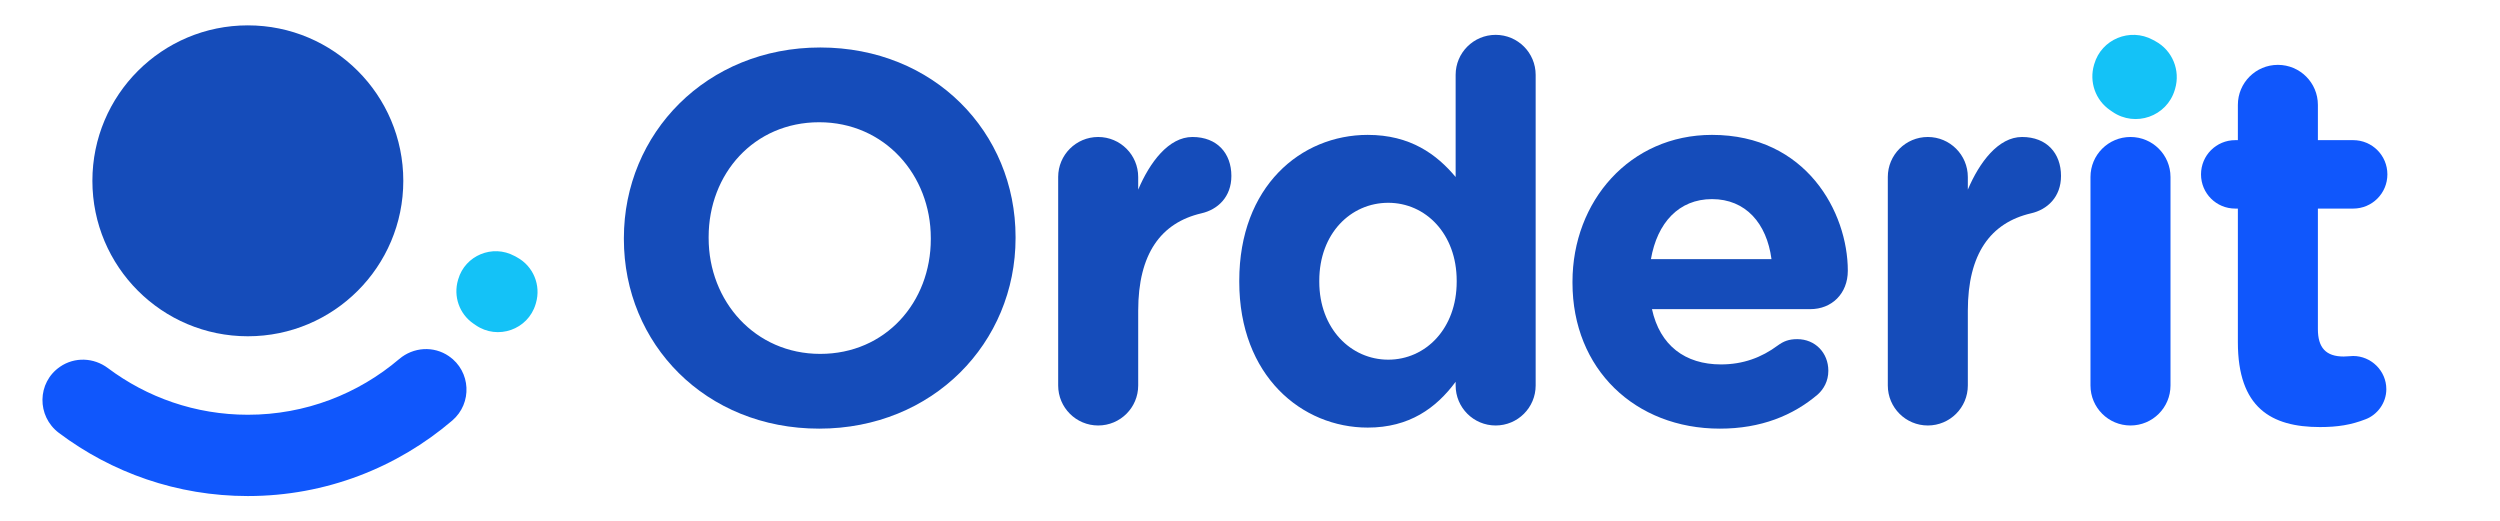 <?xml version="1.0" encoding="iso-8859-1"?>
<!-- Generator: Adobe Illustrator 26.1.0, SVG Export Plug-In . SVG Version: 6.00 Build 0)  -->
<svg version="1.1" id="Layer_1" xmlns="http://www.w3.org/2000/svg" xmlns:xlink="http://www.w3.org/1999/xlink" x="0px" y="0px"
	 width="1520.113px" height="316.528px" viewBox="0 0 1520.113 316.528" enable-background="new 0 0 1520.113 316.528"
	 xml:space="preserve">
<g>
	<g>
		<g>
			<circle fill="#154CBA" cx="150.701" cy="109.944" r="94.523"/>
		</g>
		<g>
			<g>
				<path fill="#14C2F7" d="M314.318,156.44l-1.521-0.821c-13.312-7.18-29.953-0.347-34.174,14.177
					c-0.044,0.152-0.089,0.304-0.133,0.456c-2.922,9.931,0.79,20.61,9.319,26.479l1.465,1.008
					c13.331,9.174,31.77,2.711,36.402-12.795c0.064-0.214,0.128-0.428,0.191-0.643C329.067,173.444,324.282,161.814,314.318,156.44z
					"/>
			</g>
			<g>
				<path fill="#1057FC" d="M272.941,216.563c-9.291-6.393-21.631-5.552-30.222,1.756c-24.821,21.112-56.955,33.87-92.017,33.87
					c-31.895,0-61.354-10.572-85.099-28.375c-8.589-6.439-20.25-6.902-29.094-0.817l-0.046,0.032
					c-13.976,9.617-14.204,30.012-0.644,40.207c32.032,24.083,71.812,38.383,114.883,38.383c47.381,0,90.783-17.297,124.265-45.893
					c12.353-10.55,11.38-29.939-2.003-39.147L272.941,216.563z"/>
			</g>
		</g>
	</g>
</g>
<g>
	<g>
		<g>
			<g>
				<path fill="#154CBA" d="M379.347,145.395v-0.64c0-63.701,50.257-115.879,119.402-115.879c69.143,0,118.76,51.537,118.76,115.239
					v0.64c0,63.701-50.257,115.879-119.4,115.879C428.964,260.633,379.347,209.096,379.347,145.395z M565.971,145.395v-0.64
					c0-38.414-28.17-70.424-67.863-70.424c-39.694,0-67.224,31.37-67.224,69.784v0.64c0,38.414,28.17,70.424,67.864,70.424
					C538.441,215.179,565.971,183.809,565.971,145.395z"/>
			</g>
			<g>
				<path fill="#154CBA" d="M643.417,107.621c0-13.444,10.884-24.327,24.329-24.327c13.445,0,24.329,10.884,24.329,24.327v7.683
					c7.042-16.644,18.565-32.011,32.971-32.011c15.045,0,23.689,9.923,23.689,23.687c0,12.807-8.323,20.487-18.247,22.73
					c-24.649,5.76-38.412,24.647-38.412,59.218v45.457c0,13.444-10.884,24.327-24.329,24.327c-13.445,0-24.329-10.884-24.329-24.327
					V107.621z"/>
			</g>
			<g>
				<path fill="#154CBA" d="M933.75,234.386c0,13.444-10.884,24.327-24.329,24.327c-13.444,0-24.329-10.884-24.329-24.327v-2.24
					c-11.844,16.004-28.169,27.847-53.458,27.847c-40.014,0-78.106-31.37-78.106-88.668v-0.64c0-57.301,37.452-88.671,78.106-88.671
					c25.929,0,41.934,11.844,53.458,25.607V45.52c0-13.444,10.885-24.327,24.329-24.327c13.445,0,24.329,10.884,24.329,24.327
					V234.386z M802.185,170.685v0.64c0,28.487,19.207,47.374,41.934,47.374c22.729,0,41.616-18.887,41.616-47.374v-0.64
					c0-28.49-18.887-47.377-41.616-47.377C821.392,123.308,802.185,141.875,802.185,170.685z"/>
			</g>
			<g>
				<path fill="#154CBA" d="M1045.772,260.633c-51.537,0-89.63-36.171-89.63-88.668v-0.64c0-48.977,34.891-89.311,84.828-89.311
					c57.299,0,82.588,47.057,82.588,82.588c0,14.084-9.923,23.367-22.727,23.367h-96.353c4.802,22.087,20.167,33.614,41.934,33.614
					c13.445,0,24.649-4.163,34.572-11.527c3.522-2.56,6.722-3.84,11.844-3.84c10.884,0,18.887,8.323,18.887,19.207
					c0,6.403-2.882,11.204-6.402,14.404C1090.267,252.633,1070.74,260.633,1045.772,260.633z M1077.142,157.558
					c-2.88-21.767-15.685-36.491-36.172-36.491c-20.167,0-33.291,14.404-37.132,36.491H1077.142z"/>
			</g>
			<g>
				<path fill="#154CBA" d="M1147.871,107.621c0-13.444,10.884-24.327,24.329-24.327s24.329,10.884,24.329,24.327v7.683
					c7.042-16.644,18.565-32.011,32.971-32.011c15.045,0,23.689,9.923,23.689,23.687c0,12.807-8.323,20.487-18.247,22.73
					c-24.649,5.76-38.412,24.647-38.412,59.218v45.457c0,13.444-10.883,24.327-24.329,24.327s-24.329-10.884-24.329-24.327V107.621z
					"/>
			</g>
			<g>
				<path fill="#1057FC" d="M1271.107,107.621c0-13.444,10.883-24.327,24.327-24.327c13.445,0,24.329,10.884,24.329,24.327v126.765
					c0,13.444-10.884,24.327-24.329,24.327c-13.444,0-24.327-10.884-24.327-24.327V107.621z"/>
			</g>
			<g>
				<path fill="#1057FC" d="M1360.727,208.136v-81.308h-1.6c-11.525,0-20.809-9.283-20.809-20.807s9.283-20.807,20.809-20.807h1.6
					V63.767c0-13.444,10.883-24.327,24.329-24.327c13.444,0,24.327,10.884,24.327,24.327v21.447h21.449
					c11.524,0,20.807,9.283,20.807,20.807s-9.283,20.807-20.807,20.807h-21.449v73.305c0,11.207,4.802,16.647,15.685,16.647
					c1.602,0,4.802-0.32,5.763-0.32c10.884,0,20.165,8.963,20.165,20.167c0,8.643-5.762,15.687-12.484,18.247
					c-8.963,3.52-17.285,4.8-27.849,4.8C1380.894,259.673,1360.727,247.83,1360.727,208.136z"/>
			</g>
		</g>
	</g>
	<path fill="#14C2F7" d="M1310.541,25.037l-1.583-0.853c-13.847-7.468-31.157-0.36-35.547,14.747
		c-0.046,0.158-0.092,0.316-0.139,0.474c-3.04,10.33,0.822,21.438,9.693,27.543l1.524,1.048
		c13.867,9.542,33.046,2.819,37.864-13.309c0.067-0.223,0.133-0.446,0.198-0.669C1325.884,42.724,1320.906,30.627,1310.541,25.037z"
		/>
</g>
</svg>

